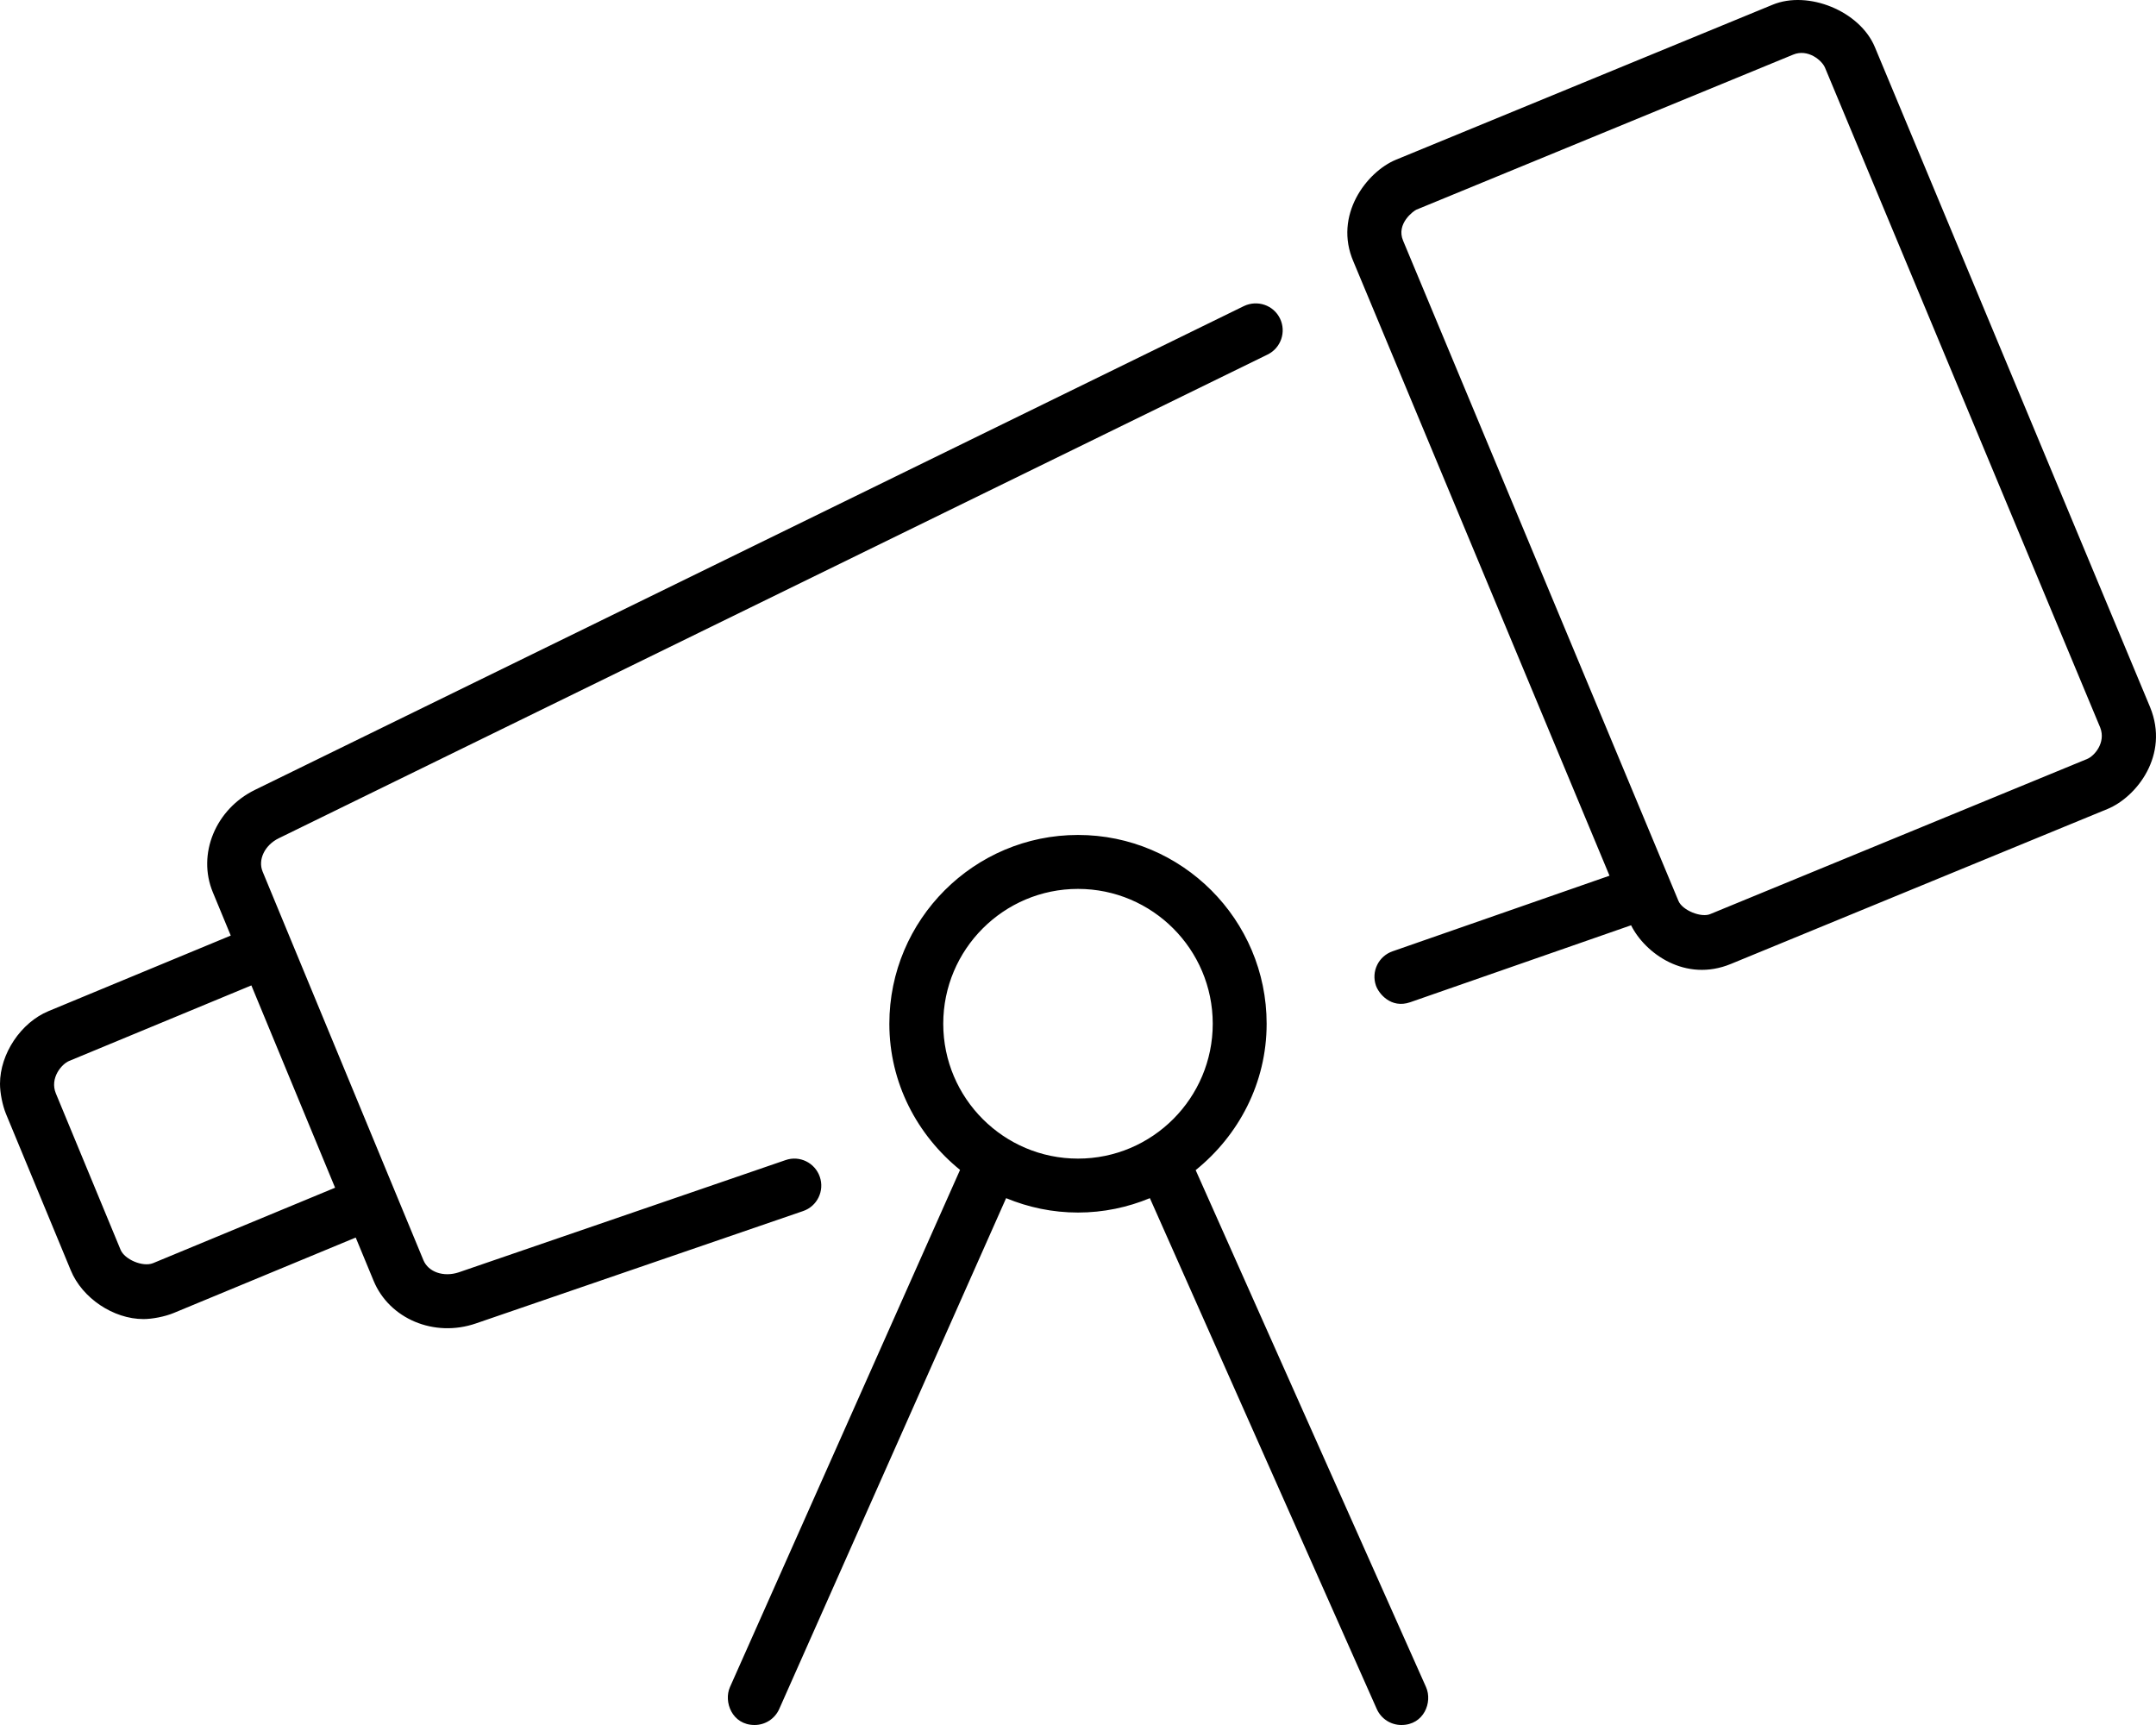 <svg xmlns="http://www.w3.org/2000/svg" viewBox="0 0 640 512"><!-- Font Awesome Pro 6.0.0-alpha2 by @fontawesome - https://fontawesome.com License - https://fontawesome.com/license (Commercial License) --><path d="M638.248 209.893L556.529 13.936C552.076 3.287 536.748 -2.967 526.17 1.412L414.342 47.426C405.738 50.998 395.77 63.854 401.779 77.682L477.777 259.92L413.404 282.348C409.217 283.785 406.998 288.336 408.436 292.51C409.236 294.846 412.867 299.459 418.592 297.482L484.18 274.631C488.303 282.918 500.271 291.701 513.826 286.1L625.639 240.102C634.188 236.572 644.08 224.129 638.248 209.893ZM619.545 225.279L507.717 271.293C505.045 272.482 499.404 270.199 498.248 267.416L416.514 71.457C414.324 66.348 419.717 62.537 420.451 62.232L532.279 16.219C536.67 14.389 540.852 17.928 541.748 20.096L623.451 215.975C625.168 220.451 621.693 224.412 619.545 225.279ZM243.359 349.299C241.922 345.107 237.359 342.871 233.203 344.326L136.125 377.66C131.656 379.115 127.156 377.566 125.688 374.033L86.344 278.967C86.342 278.963 86.346 278.959 86.344 278.955S86.338 278.951 86.336 278.947L77.953 258.691C76.5 255.158 78.594 250.826 82.766 248.795L376.279 105.23C380.248 103.291 381.889 98.492 379.951 94.52C377.998 90.533 373.232 88.953 369.248 90.846L75.75 234.41C64 240.117 58.484 253.484 63.172 264.82L68.498 277.688L14.406 300.109C6.203 303.502 0 312.773 0 321.686C0 324.391 0.734 328.064 1.781 330.629L21.016 377.066C24.406 385.307 33.672 391.514 42.578 391.514C45.281 391.514 48.953 390.779 51.516 389.73L105.592 367.318L110.906 380.162C115.551 391.383 128.818 397.107 141.313 392.795L238.391 359.461C242.578 358.039 244.797 353.473 243.359 349.299ZM45.422 374.924C42.359 376.145 36.984 373.814 35.797 370.953L16.578 324.531C14.717 319.99 18.299 315.814 20.531 314.9L74.619 292.48L99.469 352.527L45.422 374.924ZM354.928 347.307C367.67 337.025 375.998 321.475 375.998 303.861C375.998 272.967 350.873 247.824 320 247.824C289.125 247.824 264 272.967 264 303.861C264 321.438 272.295 336.957 284.988 347.238L216.688 500.742C214.752 505.086 217.291 512 224 512C227.062 512 229.984 510.232 231.312 507.246L298.662 355.625C305.246 358.354 312.441 359.898 320 359.898C327.557 359.898 334.752 358.354 341.336 355.625L408.686 507.246C410.014 510.232 412.936 512 415.998 512C422.65 512 425.32 505.25 423.311 500.742L354.928 347.307ZM320 343.889C297.938 343.889 280 325.939 280 303.861C280 281.785 297.938 263.836 320 263.836C342.061 263.836 359.998 281.785 359.998 303.861C359.998 325.939 342.061 343.889 320 343.889Z"/></svg>